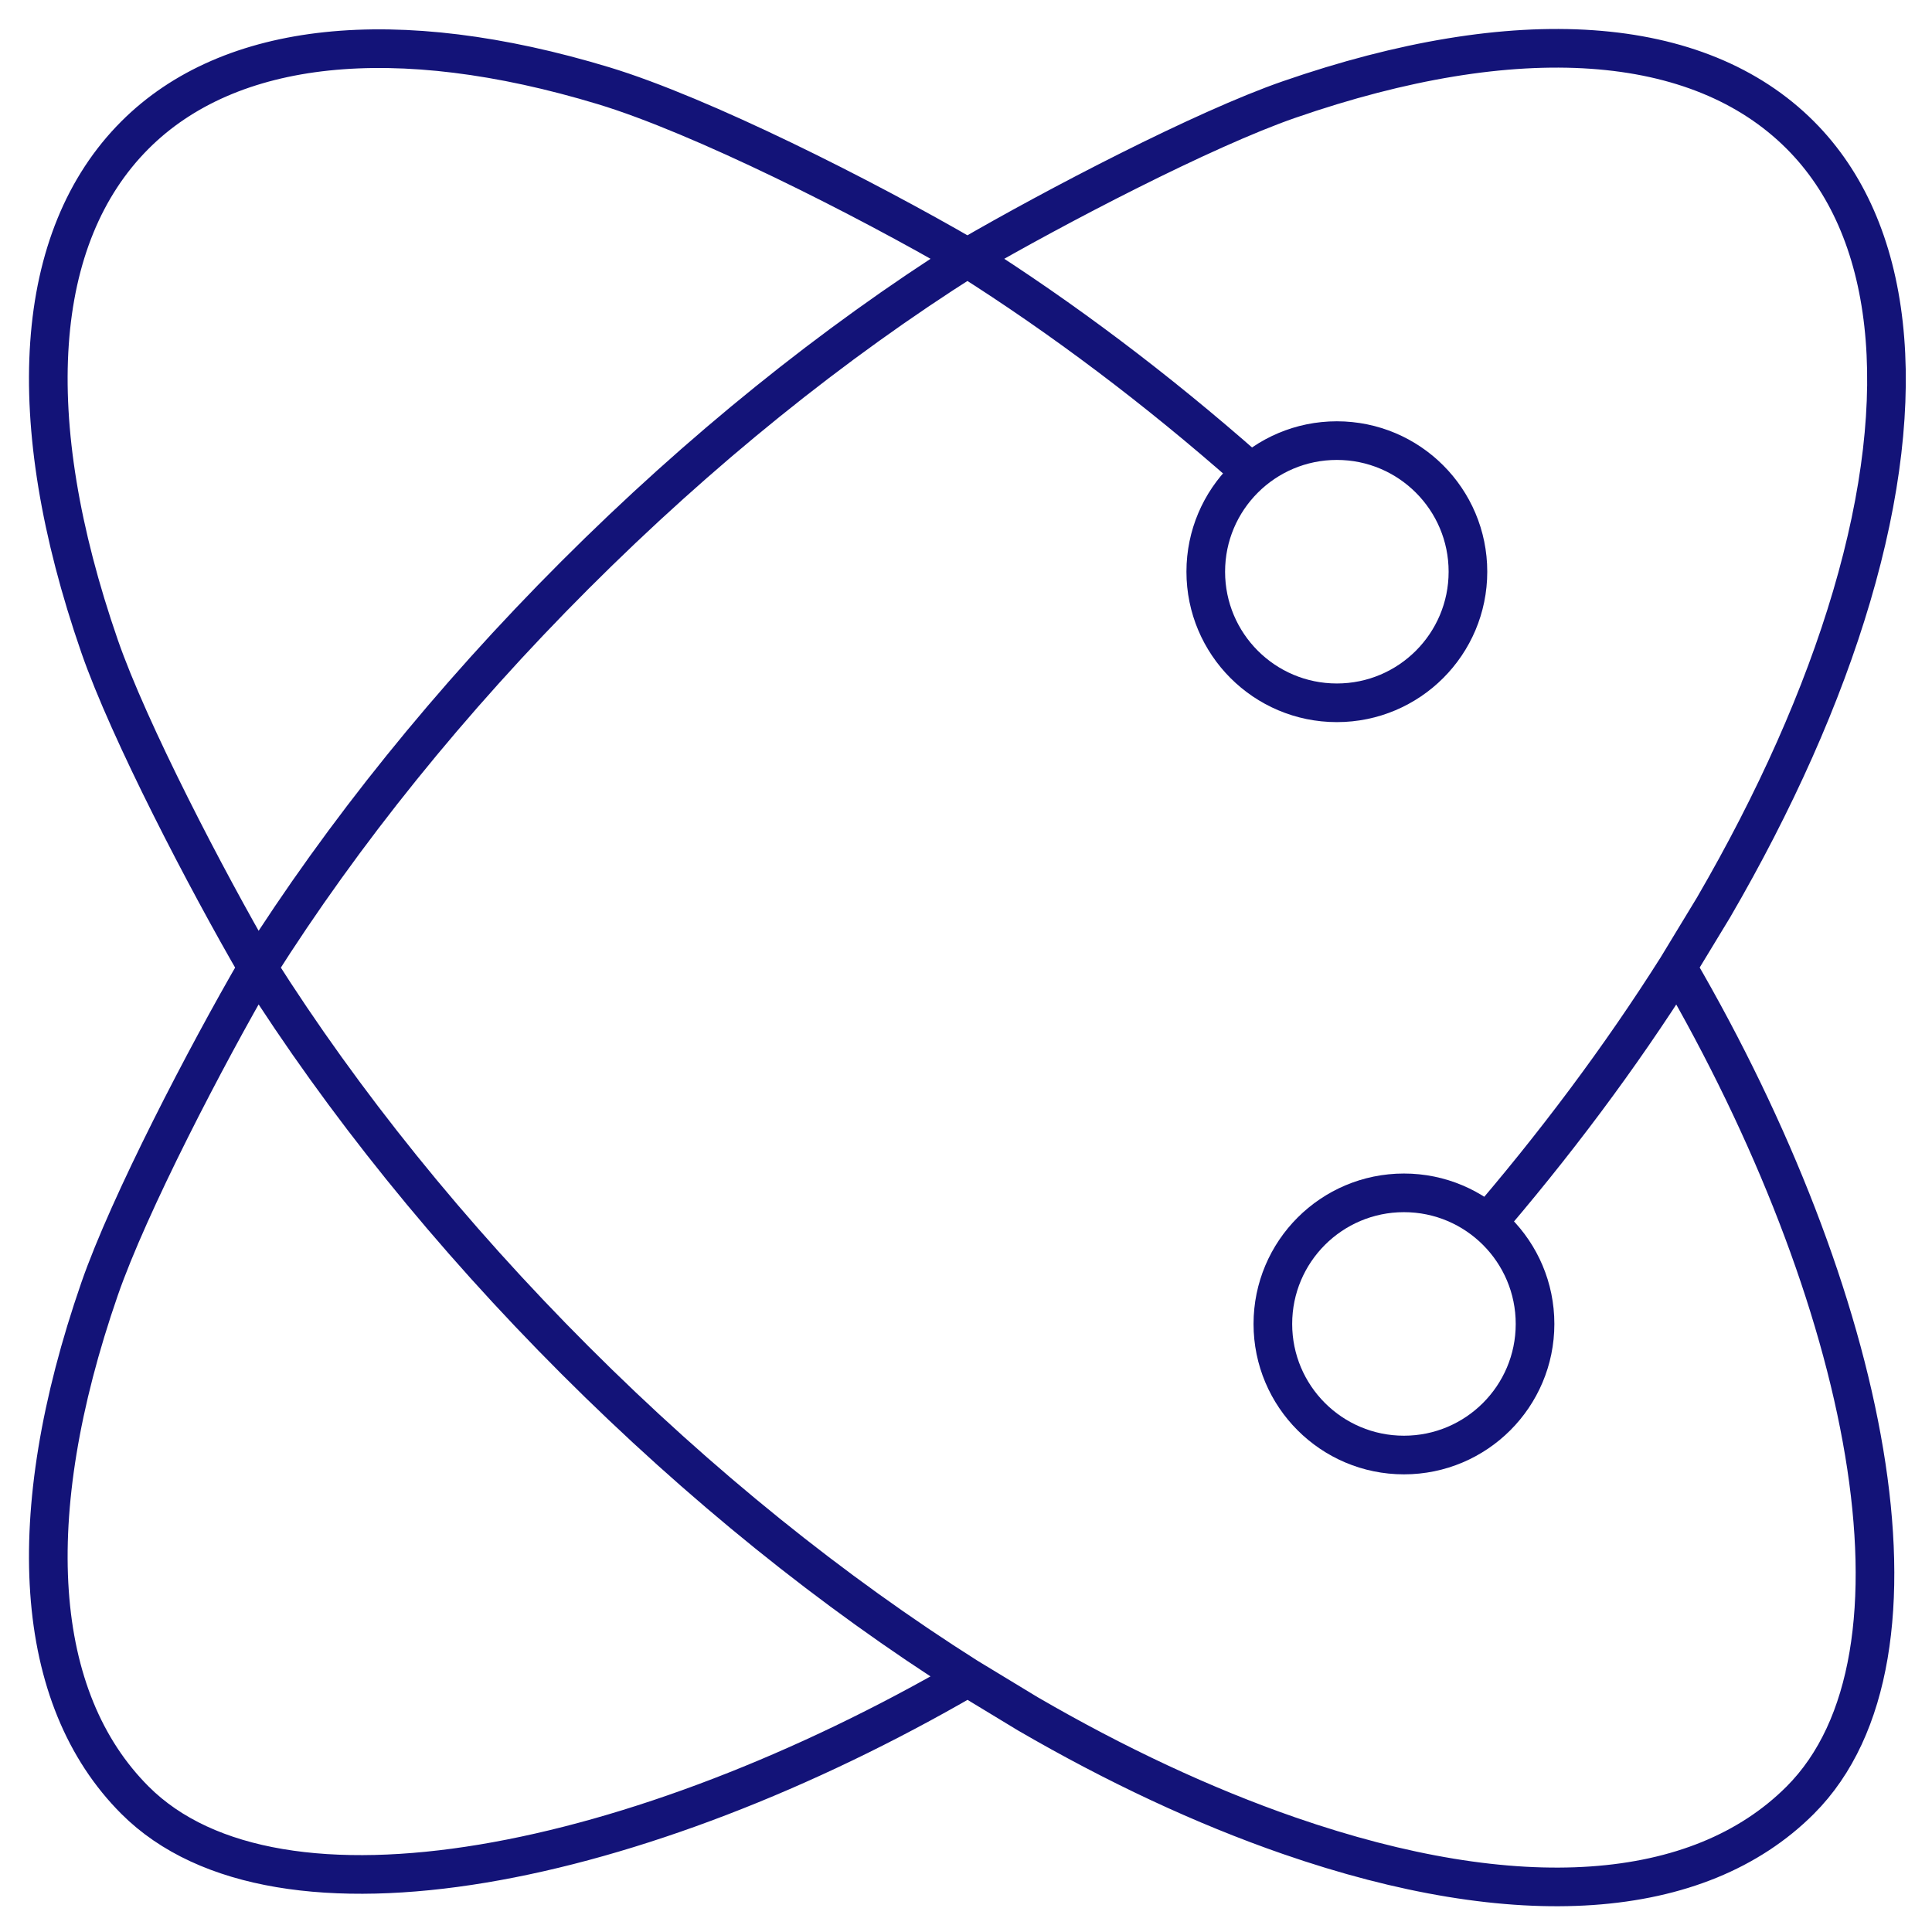 <?xml version="1.0" encoding="iso-8859-1"?>
<!-- Generator: Adobe Illustrator 22.0.1, SVG Export Plug-In . SVG Version: 6.00 Build 0)  -->
<svg version="1.0" id="Layer_1" xmlns="http://www.w3.org/2000/svg" xmlns:xlink="http://www.w3.org/1999/xlink" x="0px" y="0px"
	 viewBox="0 0 600 600" style="enable-background:new 0 0 600 600;" xml:space="preserve">
<circle style="fill:none;stroke:#131378;stroke-width:12;stroke-miterlimit:10;" cx="415.172" cy="177.548" r="40.711"/>
<path style="fill:none;stroke:#131378;stroke-width:12;stroke-miterlimit:10;" d="M79.941,300.5
	c-15.872-27.327-39.838-73.312-49.032-99.846C6.4,129.914,10.314,73.544,41.93,41.929C71.309,12.548,122.985,7.11,187.427,26.616
	c30.358,9.189,80.929,34.731,113.015,53.383 M300.442,521.001C199.097,579.818,86.388,603.532,41.93,559.07
	C10.315,527.455,6.4,471.085,30.907,400.345c9.194-26.533,33.161-72.518,49.034-99.845 M401.02,131.45 M520.943,300.5
	c59.059,101.425,82.878,213.82,38.126,258.572c-31.615,31.615-87.982,35.529-158.724,11.02
	c-26.534-9.194-53.814-21.975-81.144-37.847l-18.777-11.389c-41.692-26.367-83.13-59.716-121.848-98.433
	c-38.741-38.741-72.107-80.206-98.48-121.922c26.373-41.717,59.74-83.181,98.48-121.922c38.723-38.723,80.166-72.076,121.863-98.442
	c29.395,18.586,58.756,40.666,87.084,65.657 M300.442,79.998c27.345-15.887,73.353-39.89,99.905-49.089
	c70.74-24.51,127.109-20.595,158.724,11.02c29.008,29.008,34.68,79.893,15.971,143.283c-9.149,30.999-23.738,63.682-42.887,96.607
	l-11.323,18.663c-17.488,27.656-38.078,55.289-61.266,82.049"/>
<circle style="fill:none;stroke:#131378;stroke-width:12;stroke-miterlimit:10;" cx="436.01" cy="411.16" r="40.711"/>
</svg>
